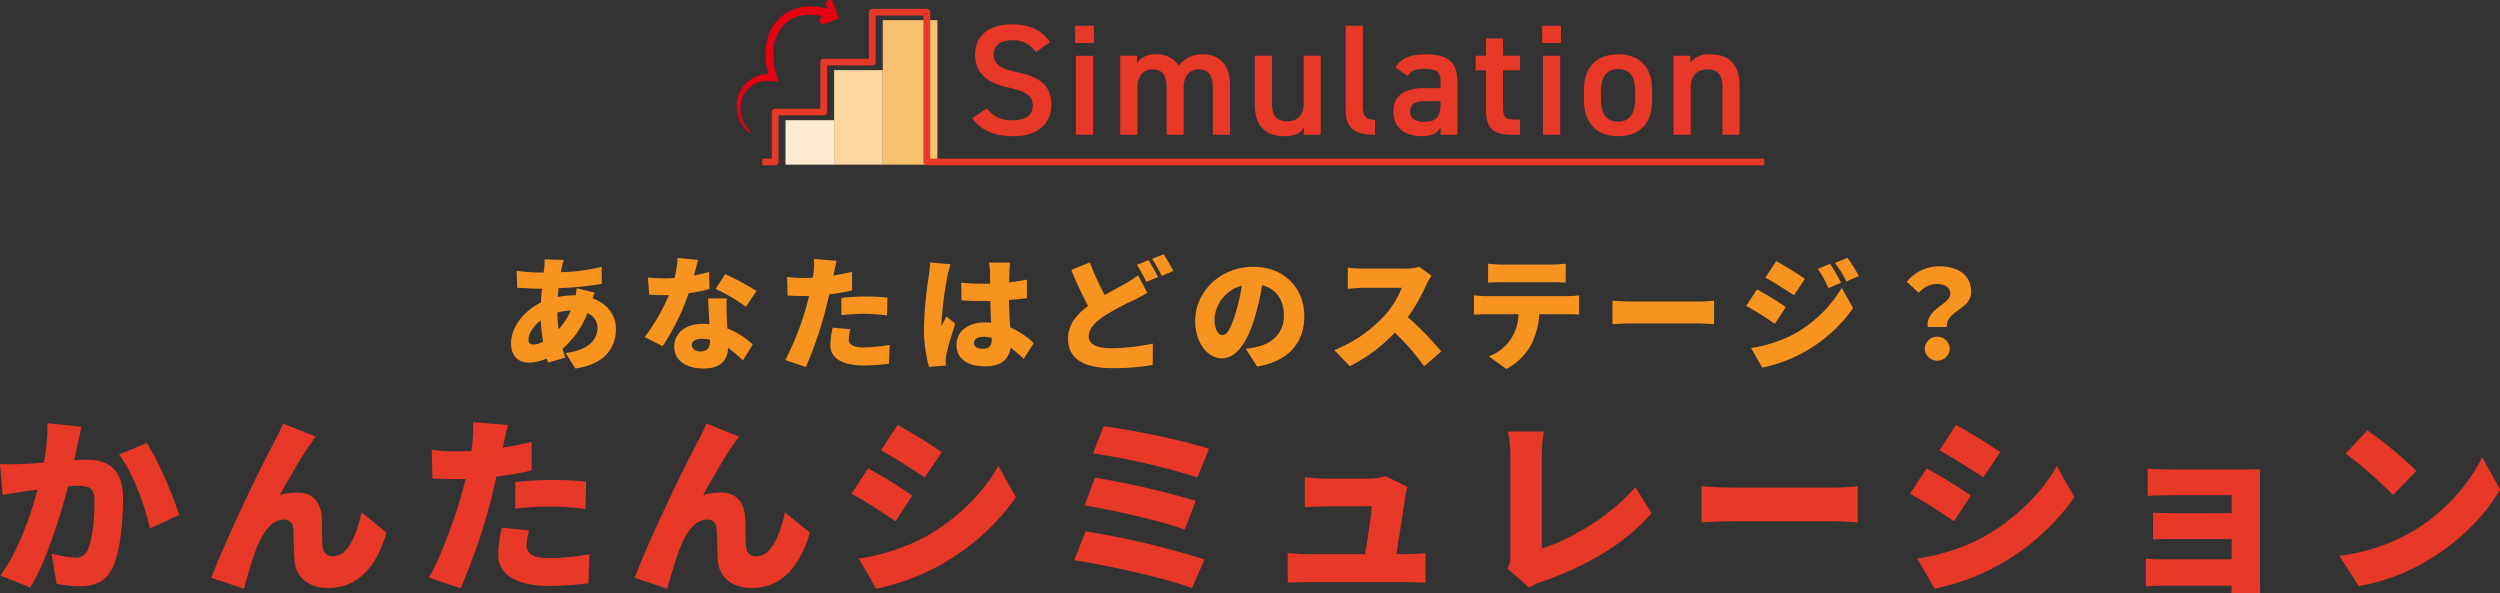 <svg id="sim_ttl_pc" xmlns="http://www.w3.org/2000/svg" xmlns:xlink="http://www.w3.org/1999/xlink" width="529.072" height="125.517" viewBox="0 0 529.072 125.517">
  <rect x="0" y="0" width="529.072" height="125.517" fill="#333333" stroke="none"/>
  <defs>
    <clipPath id="clip-path">
      <rect id="長方形_3923" data-name="長方形 3923" width="529.072" height="125.517" fill="none"/>
    </clipPath>
  </defs>
  <g id="グループ_28893" data-name="グループ 28893" clip-path="url(#clip-path)">
    <path id="パス_56280" data-name="パス 56280" d="M118.911,56.512c-.079.339-.156.729-.208,1.093a39.877,39.877,0,0,0,8.632-1.144l.027,3.614a72.578,72.578,0,0,1-9.153.91l-.156,1.872a18.319,18.319,0,0,1,3.614-.364h.156a14.248,14.248,0,0,0,.208-1.482l3.822.91c-.1.26-.286.728-.441,1.2,2.912,1.066,4.939,3.38,4.939,6.474,0,3.667-2,7.411-8.58,8.4l-2.08-3.3c5.2-.572,6.761-3.172,6.761-5.278a3.408,3.408,0,0,0-2.133-3.146,19.31,19.31,0,0,1-5.278,7.566c.182.624.364,1.248.572,1.846L116,76.741c-.1-.26-.181-.571-.285-.884a9.557,9.557,0,0,1-3.822.884c-2,0-3.744-1.195-3.744-4.082,0-3.354,2.651-6.864,6.318-8.632.052-.988.13-1.976.234-2.938h-.416c-1.508,0-3.537-.13-4.836-.182l-.1-3.588a43.5,43.5,0,0,0,5.07.364h.625c.051-.364.1-.7.129-1.04a12.858,12.858,0,0,0,.079-1.742l4.056.1c-.182.6-.286,1.065-.39,1.507m-6.033,16.407a4.47,4.47,0,0,0,2.055-.624,38.387,38.387,0,0,1-.494-4.5c-1.612,1.248-2.6,2.886-2.6,4,0,.728.261,1.118,1.04,1.118m5.305-3.224a14.094,14.094,0,0,0,2.626-4,12.632,12.632,0,0,0-2.86.468,35.053,35.053,0,0,0,.234,3.536" fill="#f7931e"/>
    <path id="パス_56281" data-name="パス 56281" d="M146.86,58.306c1.222-.233,2.314-.493,3.2-.754l.1,3.614a35.536,35.536,0,0,1-4.421.884,47.885,47.885,0,0,1-5.512,11.207l-3.8-1.925a41.914,41.914,0,0,0,5.148-8.892c-.286.026-.546.026-.833.026-1.091,0-2.158-.026-3.353-.1l-.286-3.64c1.2.131,2.756.182,3.614.182q1.014,0,2.027-.078a20.633,20.633,0,0,0,.651-4.237l4.316.416c-.181.806-.494,2-.858,3.3m6.942,8.476c.027.624.078,1.638.13,2.731a16.918,16.918,0,0,1,5.383,3.379l-2.08,3.38a27.885,27.885,0,0,0-3.147-2.652c-.078,2.5-1.429,4.369-5.278,4.369-3.432,0-6.11-1.612-6.11-4.629,0-2.6,2.054-4.836,6.058-4.836a11.9,11.9,0,0,1,1.378.078c-.1-1.846-.208-4-.286-5.46H153.8c-.078,1.118-.025,2.366,0,3.64m-5.564,7.592c1.56,0,2.028-.909,2.028-2.365v-.131A9.689,9.689,0,0,0,148.5,71.7c-1.274,0-2.08.521-2.08,1.275,0,.832.728,1.4,1.82,1.4m3.2-13.234,2.028-3.119a52.417,52.417,0,0,1,6.63,3.561l-2.235,3.328a37.834,37.834,0,0,0-6.423-3.77" fill="#f7931e"/>
    <path id="パス_56282" data-name="パス 56282" d="M176.449,57.864a3.545,3.545,0,0,1-.1.442q1.989-.312,3.978-.78v3.926a37.4,37.4,0,0,1-4.837.832c-.259,1.118-.519,2.237-.779,3.277a85.342,85.342,0,0,1-4.16,12.116l-4.368-1.482a59.587,59.587,0,0,0,4.576-11.727c.155-.6.338-1.222.468-1.846-.468.026-.91.026-1.327.026-1.326,0-2.339-.052-3.224-.1l-.1-3.926a27.212,27.212,0,0,0,3.355.208c.7,0,1.378-.026,2.1-.052.052-.39.1-.728.13-1.04a14.2,14.2,0,0,0,.078-2.912l4.811.364c-.208.806-.468,2.08-.6,2.678m3.172,13.885c0,1.092.806,1.768,3.094,1.768a33.247,33.247,0,0,0,5.564-.546l-.156,4a42.922,42.922,0,0,1-5.434.364c-4.55,0-6.968-1.638-6.968-4.29a18.671,18.671,0,0,1,.494-3.718l3.744.363a9.369,9.369,0,0,0-.338,2.055m3.588-9c1.456,0,3.016.078,4.6.234l-.079,3.77a38.516,38.516,0,0,0-4.524-.337,40.436,40.436,0,0,0-5.148.285V63.038c1.507-.156,3.458-.286,5.148-.286" fill="#f7931e"/>
    <path id="パス_56283" data-name="パス 56283" d="M200.473,58.566a73.769,73.769,0,0,0-1.222,9.829,4.785,4.785,0,0,0,.026.6c.312-.753.65-1.248.988-2.027l1.9,1.534c-.781,2.34-1.561,4.966-1.873,6.474a7.854,7.854,0,0,0-.156,1.222c0,.286,0,.754.026,1.17l-3.562.26a30.277,30.277,0,0,1-1.066-8.346,80.565,80.565,0,0,1,1.014-10.79c.1-.781.26-1.977.285-2.939l4.343.364a25.3,25.3,0,0,0-.7,2.652m13.156-1.248c-.025.494-.051,1.352-.078,2.444,1.326-.156,2.6-.338,3.771-.6v3.927c-1.17.155-2.445.312-3.8.39.052,2.391.181,4.238.26,5.8a16.482,16.482,0,0,1,4.992,3.354l-2.132,3.3a34.945,34.945,0,0,0-2.782-2.366c-.338,2.444-1.95,3.952-5.357,3.952-3.666,0-6.084-1.56-6.084-4.5,0-2.912,2.392-4.784,6.032-4.784.442,0,.884.026,1.3.052-.078-1.379-.156-2.965-.181-4.6-.494.026-.989.026-1.456.026-1.561,0-3.121-.053-4.655-.157l-.026-3.744a45.356,45.356,0,0,0,4.654.234c.494,0,.962,0,1.456-.026-.025-1.222-.025-2.184-.051-2.652a12.842,12.842,0,0,0-.208-1.794h4.5a17.343,17.343,0,0,0-.157,1.742M208.143,73.8c1.248,0,1.742-.676,1.742-2.106v-.182a6.539,6.539,0,0,0-1.742-.234c-1.222,0-2.027.468-2.027,1.3,0,.91.91,1.222,2.027,1.222" fill="#f7931e"/>
    <path id="パス_56284" data-name="パス 56284" d="M233.8,62.441c1.664-.963,3.25-1.8,4.343-2.419a18.763,18.763,0,0,0,2.7-1.768l1.975,3.718c-.936.546-1.871,1.04-2.912,1.56a55.95,55.95,0,0,0-6.032,3.225c-2,1.326-3.459,2.7-3.459,4.42s1.665,2.522,4.993,2.522a44.949,44.949,0,0,0,8.58-.988l-.052,4.524a47.094,47.094,0,0,1-8.424.676c-5.356,0-9.49-1.456-9.49-6.266,0-2.964,1.845-5.1,4.237-6.916-1.2-2.211-2.418-4.889-3.56-7.593l3.952-1.612a53.034,53.034,0,0,0,3.145,6.917m11.284-3.823-2.469,1.04a35.042,35.042,0,0,0-2-3.614l2.444-.988c.649.962,1.561,2.652,2.028,3.562m3.225-1.274-2.444,1.04a29,29,0,0,0-2.054-3.588l2.444-.988a37.108,37.108,0,0,1,2.054,3.536" fill="#f7931e"/>
    <path id="パス_56285" data-name="パス 56285" d="M266.044,77.573l-2.392-3.744a19.786,19.786,0,0,0,2.548-.468c3.3-.806,5.513-3.12,5.513-6.552,0-3.354-1.639-5.746-4.629-6.448a51.743,51.743,0,0,1-1.534,6.786c-1.534,5.2-3.874,8.684-6.942,8.684-3.224,0-5.668-3.484-5.668-7.93,0-6.189,5.33-11.441,12.272-11.441,6.631,0,10.816,4.577,10.816,10.479,0,5.486-3.223,9.49-9.984,10.634m-7.332-6.656c1.04,0,1.82-1.586,2.756-4.6a38.458,38.458,0,0,0,1.326-5.851,7.753,7.753,0,0,0-5.772,7.021c0,2.262.78,3.432,1.69,3.432" fill="#f7931e"/>
    <path id="パス_56286" data-name="パス 56286" d="M301.873,60.256a40.242,40.242,0,0,1-3.927,6.864,69.289,69.289,0,0,1,7.073,7.255L301.4,77.521A51.62,51.62,0,0,0,295.19,70.4a34.838,34.838,0,0,1-9.542,7.1l-3.276-3.406a28.982,28.982,0,0,0,10.634-7.307,19.035,19.035,0,0,0,3.64-5.876H288.56c-1.17,0-2.6.156-3.328.208V56.642a30.862,30.862,0,0,0,3.328.208h8.684a10.989,10.989,0,0,0,3.12-.39l2.574,1.9a14.577,14.577,0,0,0-1.065,1.9" fill="#f7931e"/>
    <path id="パス_56287" data-name="パス 56287" d="M314.56,62.675h17.03a18.985,18.985,0,0,0,2.575-.182v4.082c-.7-.052-1.794-.078-2.575-.078h-5.824a16.581,16.581,0,0,1-1.716,6.422,12.324,12.324,0,0,1-5.278,5.149l-3.692-2.653a9.568,9.568,0,0,0,6.266-8.918H314.56c-.755,0-1.9.052-2.627.1V62.493a22.3,22.3,0,0,0,2.627.182m3.38-6.682h10.4a23.514,23.514,0,0,0,3.016-.208v4.03c-.962-.052-2.028-.1-3.016-.1h-10.4c-.91,0-2.158.052-3.017.1v-4.03a23.542,23.542,0,0,0,3.017.208" fill="#f7931e"/>
    <path id="パス_56288" data-name="パス 56288" d="M345.734,63.819h13.807c1.17,0,2.443-.13,3.2-.182V68.6c-.677-.026-2.133-.156-3.2-.156H345.734c-1.482,0-3.433.078-4.5.156V63.637c1.04.078,3.224.182,4.5.182" fill="#f7931e"/>
    <path id="パス_56289" data-name="パス 56289" d="M377.923,64.989l-2.314,3.536c-1.586-1.092-4.212-2.808-6.059-3.8l2.288-3.484a70.811,70.811,0,0,1,6.085,3.744m1.56,5.8a26.52,26.52,0,0,0,10.27-9.88l2.418,4.316a31.293,31.293,0,0,1-19.24,12.584l-2.366-4.16a28.3,28.3,0,0,0,8.918-2.86m2.5-11.778-2.34,3.484c-1.56-1.04-4.212-2.73-6.032-3.744l2.288-3.484c1.82.988,4.6,2.73,6.084,3.744m7.644.832-2.677,1.144a21.611,21.611,0,0,0-2.263-4.082l2.6-1.066a40.123,40.123,0,0,1,2.339,4m3.77-1.43-2.651,1.17a23.237,23.237,0,0,0-2.418-3.926l2.651-1.092a34.625,34.625,0,0,1,2.418,3.848" fill="#f7931e"/>
    <path id="パス_56290" data-name="パス 56290" d="M412.736,62.181c0-1.43-1.221-2.08-2.937-2.08a4.955,4.955,0,0,0-3.719,1.872l-2.548-2.341a8.8,8.8,0,0,1,6.813-3.275c3.822,0,6.812,1.69,6.812,5.408,0,3.744-5.383,4-5.148,7.436h-4.056c-.416-3.952,4.783-4.732,4.783-7.02m-5.408,11.6a2.653,2.653,0,0,1,5.3,0,2.652,2.652,0,0,1-5.3,0" fill="#f7931e"/>
    <path id="パス_56291" data-name="パス 56291" d="M16.4,94.163c-.24,1.079-.48,2.2-.718,3.239,1.078-.08,2-.12,2.718-.12,4.6,0,7.639,2.159,7.639,8.158,0,4.68-.519,11.239-2.24,14.758-1.36,2.88-3.719,3.879-6.959,3.879a24.376,24.376,0,0,1-4.879-.559l-1.039-6.359A25.98,25.98,0,0,0,15.8,118a2.707,2.707,0,0,0,2.719-1.52c1-2,1.48-6.679,1.48-10.4,0-2.92-1.2-3.28-3.68-3.28q-.72,0-1.92.12c-1.6,6.239-4.6,15.917-8,21.4L.08,121.8c3.8-5.119,6.4-12.718,7.879-18.2-1.041.16-1.92.28-2.481.36-1.279.2-3.6.519-4.919.76L0,98.2a45.622,45.622,0,0,0,4.678,0c1.16-.04,2.8-.16,4.6-.28a40.419,40.419,0,0,0,.76-8.359l7.2.76c-.279,1.2-.6,2.719-.84,3.84M37.914,109l-6.2,2.839c-.961-4.639-3.641-11.958-6.52-15.637l5.84-2.44c2.44,3.6,5.719,11.359,6.879,15.238" fill="#e73828"/>
    <path id="パス_56292" data-name="パス 56292" d="M65.516,94.242c-2.08,2.919-4.4,7.159-6.318,10.519a13.6,13.6,0,0,1,3.8-.52c3.2,0,4.92,2,5.12,5.439.08,1.439-.039,4.719.2,6.239a1.979,1.979,0,0,0,2.2,1.8c2.918,0,4.8-3.919,6-9.278l5.279,4.279c-2.08,7.119-5.959,11.718-12.318,11.718-4.52,0-6.959-2.639-7.158-5.839-.16-2.04-.16-5.4-.28-6.719a1.869,1.869,0,0,0-2-1.92c-2.439,0-4.279,2.52-5.638,5.8-.961,2.319-2.16,6.638-2.8,8.838l-6.879-2.319c2.961-7.959,10.838-24.237,12.959-28.036.52-1.12,1.4-2.639,2.238-4.6l6.879,2.76c-.439.559-.84,1.239-1.279,1.839" fill="#e73828"/>
    <path id="パス_56293" data-name="パス 56293" d="M106.557,94.042a5.656,5.656,0,0,1-.161.68q3.058-.48,6.12-1.2v6.039a57.383,57.383,0,0,1-7.44,1.28c-.4,1.72-.8,3.44-1.2,5.039a130.994,130.994,0,0,1-6.4,18.637l-6.718-2.279c2.359-3.96,5.517-12.478,7.037-18.037.24-.92.521-1.88.721-2.84-.721.04-1.4.04-2.04.04-2.041,0-3.6-.08-4.959-.16l-.16-6.039a41.808,41.808,0,0,0,5.159.32c1.08,0,2.119-.04,3.24-.08.08-.6.16-1.12.2-1.6a21.957,21.957,0,0,0,.121-4.479l7.4.56c-.32,1.24-.72,3.2-.919,4.119m4.878,21.357c0,1.68,1.241,2.719,4.76,2.719a51.148,51.148,0,0,0,8.559-.84l-.24,6.159a66.009,66.009,0,0,1-8.36.561c-7,0-10.719-2.52-10.719-6.6a28.886,28.886,0,0,1,.76-5.719l5.76.56a14.447,14.447,0,0,0-.52,3.16m5.52-13.838c2.238,0,4.639.12,7.078.36l-.119,5.8a58.931,58.931,0,0,0-6.959-.52,62.2,62.2,0,0,0-7.92.44V102c2.32-.24,5.32-.44,7.92-.44" fill="#e73828"/>
    <path id="パス_56294" data-name="パス 56294" d="M155.117,94.242c-2.08,2.919-4.4,7.159-6.32,10.519a13.6,13.6,0,0,1,3.8-.52c3.2,0,4.918,2,5.12,5.439.08,1.439-.041,4.719.2,6.239a1.977,1.977,0,0,0,2.2,1.8c2.92,0,4.8-3.919,6-9.278l5.279,4.279c-2.08,7.119-5.959,11.718-12.318,11.718-4.52,0-6.959-2.639-7.16-5.839-.158-2.04-.158-5.4-.279-6.719a1.869,1.869,0,0,0-2-1.92c-2.44,0-4.28,2.52-5.639,5.8-.959,2.319-2.16,6.638-2.8,8.838l-6.879-2.319c2.959-7.959,10.838-24.237,12.957-28.036.52-1.12,1.4-2.639,2.24-4.6L156.4,92.4c-.439.559-.84,1.239-1.279,1.839" fill="#e73828"/>
    <path id="パス_56295" data-name="パス 56295" d="M193.078,104.88l-3.561,5.44c-2.439-1.68-6.478-4.32-9.318-5.84l3.519-5.359a109.462,109.462,0,0,1,9.36,5.759m2.4,8.919c6.879-3.8,12.639-9.438,15.8-15.2l3.721,6.64A48.139,48.139,0,0,1,185.4,124.6l-3.639-6.4a43.5,43.5,0,0,0,13.717-4.4m3.84-18.117-3.6,5.359c-2.4-1.6-6.478-4.2-9.279-5.759l3.52-5.359c2.8,1.52,7.08,4.2,9.359,5.759" fill="#e73828"/>
    <path id="パス_56296" data-name="パス 56296" d="M254.914,118.4l-2.68,6.079c-5.439-2.16-18.515-4.959-24.916-5.919l2.44-6.119a181.555,181.555,0,0,1,25.156,5.959m-1.84-12.4-2.359,6.079c-4.559-1.72-15.078-4.119-21.2-5.119l2.24-5.879A181.016,181.016,0,0,1,253.074,106m2.8-11-2.48,6.039a143.281,143.281,0,0,0-22.077-5.08l2.241-5.758c5.318.639,17.275,3.039,22.316,4.8" fill="#e73828"/>
    <path id="パス_56297" data-name="パス 56297" d="M297.434,104.96c-.318,2.2-1.318,8.519-1.918,12.318h1.8c1.08,0,3.2-.08,4.359-.2v6.239c-.881-.04-3.119-.12-4.279-.12H276.8c-1.521,0-2.6.04-4.279.12v-6.279c1.119.12,2.8.24,4.279.24h12.076c.561-3.239,1.282-7.919,1.442-10.118h-9.76c-1.318,0-3.2.12-4.439.2V101a41.276,41.276,0,0,0,4.4.28h9.2a11.646,11.646,0,0,0,3.52-.52l4.64,2.28a14.139,14.139,0,0,0-.441,1.919" fill="#e73828"/>
    <path id="パス_56298" data-name="パス 56298" d="M319.639,117.4V96.361a26.316,26.316,0,0,0-.521-5.039h7.6a31.519,31.519,0,0,0-.439,5.039v19.717c5.879-1.8,14.6-6.839,19.8-13l3.439,5.519c-5.641,6.6-14,11.277-23.117,14.477a10.414,10.414,0,0,0-2.76,1.28l-4.6-4a6.04,6.04,0,0,0,.6-2.959" fill="#e73828"/>
    <path id="パス_56299" data-name="パス 56299" d="M367,103.2h21.236c1.8,0,3.76-.2,4.92-.28v7.639c-1.041-.04-3.279-.24-4.92-.24H367c-2.279,0-5.279.12-6.918.24v-7.639c1.6.12,4.959.28,6.918.28" fill="#e73828"/>
    <path id="パス_56300" data-name="パス 56300" d="M417.078,104.88l-3.561,5.44c-2.439-1.68-6.478-4.32-9.318-5.84l3.519-5.359a109.462,109.462,0,0,1,9.36,5.759m2.4,8.919c6.879-3.8,12.639-9.438,15.8-15.2l3.721,6.64A48.139,48.139,0,0,1,409.4,124.6l-3.639-6.4a43.5,43.5,0,0,0,13.717-4.4m3.84-18.117-3.6,5.359c-2.4-1.6-6.478-4.2-9.279-5.759l3.52-5.359c2.8,1.52,7.08,4.2,9.359,5.759" fill="#e73828"/>
    <path id="パス_56301" data-name="パス 56301" d="M459.957,99.361h14.957c.961,0,2.721-.04,3.4-.08-.041.6-.041,2.2-.041,3.08v20.116c0,.64.041,2.28.041,3.04h-6.078c0-.36.039-.96.039-1.56H457.639c-1.08,0-2.84.08-3.52.12V118.2a35.5,35.5,0,0,0,3.559.16h14.6v-4.279h-11.8c-1.6,0-3.8,0-4.838.08V108.48c1.2.08,3.238.12,4.838.12h11.8v-3.8H459.957c-1.719,0-4.318.08-5.439.16v-5.8c1.2.12,3.72.2,5.439.2" fill="#e73828"/>
    <path id="パス_56302" data-name="パス 56302" d="M510.038,112.76a38.677,38.677,0,0,0,15.277-16l3.758,6.839c-3.2,5.679-8.878,11.238-15.557,15.158a42.7,42.7,0,0,1-14.318,5.279l-4.12-6.4a41.194,41.194,0,0,0,14.96-4.879M511.4,99.682l-4.959,5.079A83.6,83.6,0,0,0,496.4,96l4.6-4.919a80.817,80.817,0,0,1,10.4,8.6" fill="#e73828"/>
    <rect id="長方形_3920" data-name="長方形 3920" width="10.28" height="9.41" transform="translate(166.243 25.435)" fill="#fdebd1"/>
    <rect id="長方形_3921" data-name="長方形 3921" width="10.287" height="20.006" transform="translate(176.528 14.839)" fill="#fbd6a0"/>
    <rect id="長方形_3922" data-name="長方形 3922" width="11.57" height="30.579" transform="translate(186.818 4.266)" fill="#f8c170"/>
    <path id="パス_56303" data-name="パス 56303" d="M176.316.512a.785.785,0,0,0-1-.468.764.764,0,0,0-.475.98l.288.8a13.955,13.955,0,0,0-5.614-.3,9.024,9.024,0,0,0-6.933,6.1,13.568,13.568,0,0,0,.026,8.012,6.792,6.792,0,0,0-6.265,4.371,7.223,7.223,0,0,0,2.131,8.006c.206.17.472-.147.273-.313a6.407,6.407,0,0,1-1.912-3.478,5.916,5.916,0,0,1,3.014-6.566,6.548,6.548,0,0,1,3.755-.461l1.214.1c-1.376-3.456-1.915-7.65.207-10.9s5.7-3.729,9.246-2.926l-.337.126a.764.764,0,0,0-.452.991.78.78,0,0,0,.73.5.793.793,0,0,0,.277-.051l3.04-1.137Z" fill="#e50012"/>
    <path id="パス_56304" data-name="パス 56304" d="M373.373,33.571H196.852v-31a.707.707,0,0,0-.713-.7H184.6a.707.707,0,0,0-.713.7v9.867h-9.569a.707.707,0,0,0-.713.7v9.872h-9.557a.708.708,0,0,0-.713.7v9.863h-2.012v1.4h2.725a.707.707,0,0,0,.713-.7V24.41h9.557a.707.707,0,0,0,.713-.7V13.836H184.6a.707.707,0,0,0,.713-.7V3.268h10.11v31a.707.707,0,0,0,.713.7H373.373Z" fill="#e73828"/>
    <path id="パス_56305" data-name="パス 56305" d="M219.2,11.034a5.493,5.493,0,0,0-5.063-2.507c-2.414,0-3.84,1.07-3.84,3.008,0,2.207,1.766,3.076,5.029,3.778,4.724,1,7.17,2.742,7.17,6.887,0,3.444-2.345,6.62-7.985,6.62-4.01,0-6.832-1.2-8.768-3.778l3.093-2.106a6.313,6.313,0,0,0,5.47,2.507c3.229,0,4.248-1.4,4.248-3.076,0-1.838-1.053-2.975-5.131-3.844-4.52-.936-7.069-3.076-7.069-6.988,0-3.477,2.312-6.385,7.817-6.385,3.737,0,6.354,1.237,8.019,3.778Z" fill="#e73828"/>
    <path id="パス_56306" data-name="パス 56306" d="M227.524,5.451H231.5V9.1h-3.977Zm.17,6.352h3.637V28.519h-3.637Z" fill="#e73828"/>
    <path id="パス_56307" data-name="パス 56307" d="M237.072,11.8h3.568v1.5a4.553,4.553,0,0,1,3.976-1.805,5.491,5.491,0,0,1,4.859,2.407,6.015,6.015,0,0,1,4.962-2.407c3.67,0,5.878,2.206,5.878,6.552V28.519h-3.636V18.456c0-2.742-1.155-3.778-3.024-3.778-1.8,0-3.092,1.337-3.16,3.577V28.519h-3.6V18.456c0-2.842-1.258-3.778-2.99-3.778-1.869,0-3.194,1.4-3.194,3.744v10.1h-3.637Z" fill="#e73828"/>
    <path id="パス_56308" data-name="パス 56308" d="M279.514,28.519h-3.568v-1.5c-.782,1.2-1.8,1.805-4.18,1.805-3.5,0-6.219-1.772-6.219-6.586V11.8h3.637V21.866c0,2.975,1.359,3.811,3.262,3.811,2.243,0,3.465-1.47,3.465-3.778V11.8h3.6Z" fill="#e73828"/>
    <path id="パス_56309" data-name="パス 56309" d="M284.779,5.451h3.637V22.434c0,1.806.34,2.942,2.582,2.942v3.143c-4.417,0-6.219-1.4-6.219-5.249Z" fill="#e73828"/>
    <path id="パス_56310" data-name="パス 56310" d="M301.192,18.656h3.67V17.251c0-2.1-.815-2.674-3.364-2.674-1.835,0-2.753.2-3.569,1.505l-2.616-1.806c1.224-1.972,3.059-2.775,6.422-2.775,4.35,0,6.694,1.337,6.694,5.784V28.518h-3.567V26.98c-.815,1.3-1.869,1.839-3.942,1.839-3.738,0-6.049-1.872-6.049-5.215,0-3.578,2.684-4.948,6.321-4.948m3.67,2.741h-3.4c-2.141,0-3.025.735-3.025,2.207,0,1.538,1.155,2.173,2.889,2.173,2.209,0,3.534-.669,3.534-3.578Z" fill="#e73828"/>
    <path id="パス_56311" data-name="パス 56311" d="M312.3,11.8h2.175V8.125h3.6V11.8h3.6v3.076h-3.6v7.655c0,1.939.306,2.775,2.209,2.775h1.393v3.21h-1.665c-4.077,0-5.538-1.371-5.538-5.316V14.879H312.3Z" fill="#e73828"/>
    <path id="パス_56312" data-name="パス 56312" d="M326.37,5.451h3.977V9.1H326.37Zm.17,6.352h3.637V28.519H326.54Z" fill="#e73828"/>
    <path id="パス_56313" data-name="パス 56313" d="M349.647,21.2c0,4.447-2.208,7.623-7.205,7.623-4.756,0-7.237-3.009-7.237-7.623V19.091c0-4.914,2.651-7.589,7.237-7.589s7.205,2.675,7.205,7.589Zm-3.6-.1V19.158c0-2.909-1.189-4.547-3.6-4.547-2.446,0-3.635,1.672-3.635,4.547V21.1c0,2.608.884,4.647,3.635,4.647,2.583,0,3.6-2.039,3.6-4.647" fill="#e73828"/>
    <path id="パス_56314" data-name="パス 56314" d="M354.165,11.8h3.568v1.5a4.816,4.816,0,0,1,4.214-1.805c3.5,0,6.185,1.738,6.185,6.552V28.519h-3.6V18.456c0-2.942-1.358-3.778-3.227-3.778-2.243,0-3.5,1.5-3.5,3.744v10.1h-3.637Z" fill="#e73828"/>
  </g>
</svg>

